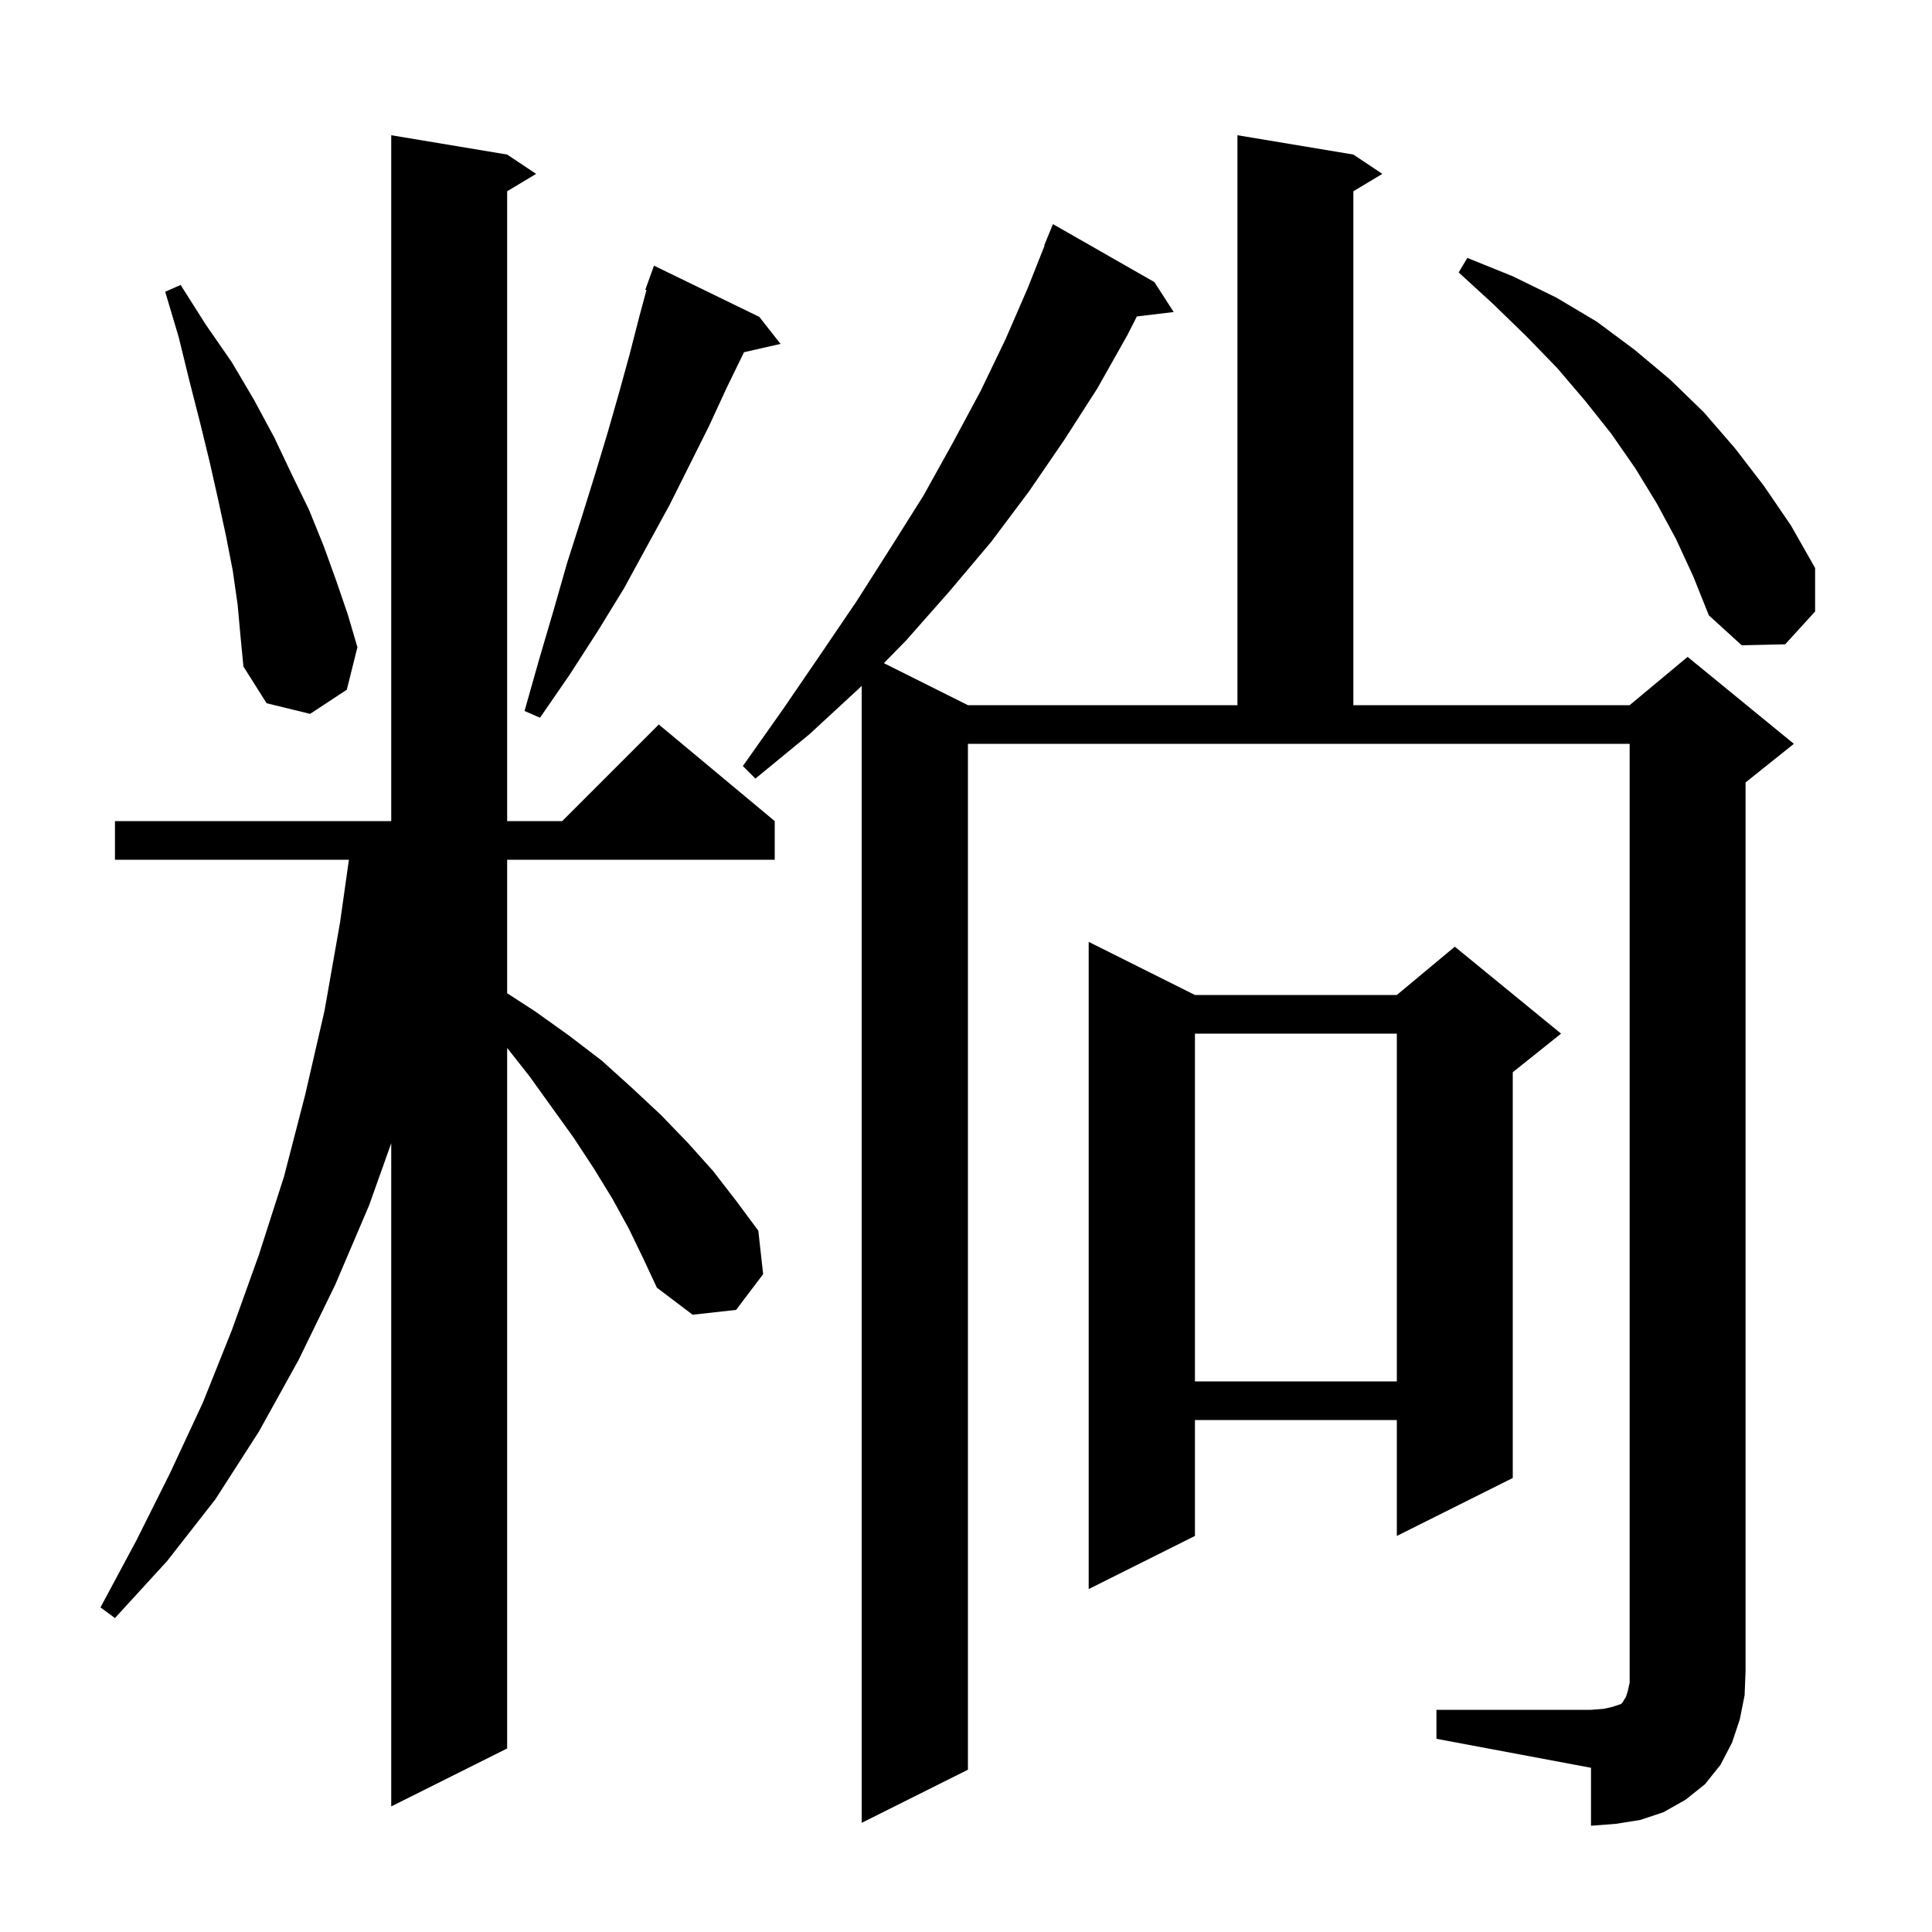 <svg xmlns="http://www.w3.org/2000/svg" xmlns:xlink="http://www.w3.org/1999/xlink" version="1.1" baseProfile="full" viewBox="0 0 200 200" width="200" height="200">
<g fill="black">
<path d="M 148.7 177.0 L 164.7 177.0 L 166.0 176.9 L 166.9 176.7 L 167.8 176.4 L 168.0 176.2 L 168.1 176.0 L 168.3 175.7 L 168.5 175.1 L 168.7 174.2 L 168.7 77.0 L 100.2 77.0 L 100.2 183.2 L 89.2 188.7 L 89.2 70.996 L 89.0 71.2 L 83.8 76.0 L 78.2 80.6 L 76.9 79.3 L 81.0 73.5 L 84.9 67.8 L 88.7 62.2 L 92.2 56.7 L 95.6 51.3 L 98.6 45.9 L 101.5 40.5 L 104.1 35.1 L 106.4 29.8 L 108.138 25.413 L 108.1 25.4 L 109.0 23.2 L 119.5 29.2 L 121.5 32.3 L 117.688 32.76 L 116.7 34.7 L 113.6 40.2 L 110.2 45.5 L 106.5 50.9 L 102.6 56.1 L 98.3 61.2 L 93.8 66.3 L 91.499 68.649 L 100.2 73.0 L 128.1 73.0 L 128.1 14.0 L 140.1 16.0 L 143.1 18.0 L 140.1 19.8 L 140.1 73.0 L 168.7 73.0 L 174.7 68.0 L 185.7 77.0 L 180.7 81.0 L 180.7 173.0 L 180.6 175.5 L 180.1 178.0 L 179.3 180.4 L 178.1 182.7 L 176.5 184.7 L 174.5 186.3 L 172.2 187.6 L 169.8 188.4 L 167.3 188.8 L 164.7 189.0 L 164.7 183.0 L 148.7 180.0 Z M 65.1 127.2 L 63.4 124.1 L 61.5 121.0 L 59.4 117.8 L 54.8 111.4 L 52.5 108.481 L 52.5 181.0 L 40.5 187.0 L 40.5 118.345 L 38.2 124.8 L 34.7 133.0 L 30.9 140.8 L 26.8 148.2 L 22.3 155.2 L 17.3 161.6 L 11.9 167.5 L 10.4 166.4 L 14.1 159.5 L 17.6 152.5 L 21.0 145.2 L 24.0 137.7 L 26.8 129.9 L 29.4 121.8 L 31.6 113.3 L 33.6 104.6 L 35.2 95.5 L 36.118 89.0 L 11.9 89.0 L 11.9 85.0 L 40.5 85.0 L 40.5 14.0 L 52.5 16.0 L 55.5 18.0 L 52.5 19.8 L 52.5 85.0 L 58.2 85.0 L 68.2 75.0 L 80.2 85.0 L 80.2 89.0 L 52.5 89.0 L 52.5 102.819 L 55.4 104.7 L 58.9 107.2 L 62.3 109.8 L 65.4 112.6 L 68.4 115.4 L 71.2 118.3 L 73.8 121.2 L 76.2 124.3 L 78.5 127.4 L 79.0 131.9 L 76.2 135.6 L 71.7 136.1 L 68.0 133.3 L 66.6 130.3 Z M 123.7 103.0 L 144.6 103.0 L 150.6 98.0 L 161.6 107.0 L 156.6 111.0 L 156.6 153.0 L 144.6 159.0 L 144.6 147.0 L 123.7 147.0 L 123.7 159.0 L 112.7 164.5 L 112.7 97.5 Z M 123.7 107.0 L 123.7 143.0 L 144.6 143.0 L 144.6 107.0 Z M 78.6 32.8 L 80.8 35.6 L 77.016 36.463 L 77.0 36.5 L 75.2 40.2 L 73.4 44.1 L 69.3 52.3 L 67.0 56.5 L 64.6 60.9 L 61.9 65.3 L 59.0 69.8 L 55.9 74.3 L 54.3 73.6 L 55.8 68.3 L 57.3 63.2 L 58.7 58.3 L 60.2 53.6 L 61.6 49.1 L 62.9 44.8 L 64.1 40.6 L 65.2 36.6 L 66.2 32.7 L 66.922 30.029 L 66.8 30.0 L 67.7 27.5 Z M 24.6 62.6 L 24.1 59.1 L 23.4 55.5 L 22.6 51.8 L 21.7 47.8 L 20.7 43.7 L 19.6 39.4 L 18.5 34.9 L 17.1 30.2 L 18.7 29.5 L 21.3 33.6 L 24.0 37.5 L 26.3 41.4 L 28.4 45.3 L 30.2 49.1 L 32.0 52.8 L 33.5 56.5 L 34.8 60.1 L 36.0 63.6 L 37.0 67.0 L 35.9 71.4 L 32.1 73.9 L 27.6 72.8 L 25.2 69.0 L 24.9 65.9 Z M 173.5 55.8 L 171.5 52.1 L 169.3 48.5 L 166.8 44.9 L 164.1 41.5 L 161.2 38.1 L 158.0 34.8 L 154.6 31.5 L 151.0 28.2 L 151.9 26.7 L 156.6 28.6 L 161.1 30.8 L 165.3 33.3 L 169.2 36.2 L 172.9 39.3 L 176.4 42.7 L 179.6 46.4 L 182.6 50.3 L 185.4 54.4 L 187.9 58.8 L 187.9 63.3 L 184.8 66.7 L 180.3 66.8 L 176.9 63.7 L 175.3 59.7 Z " />
</g>
</svg>
